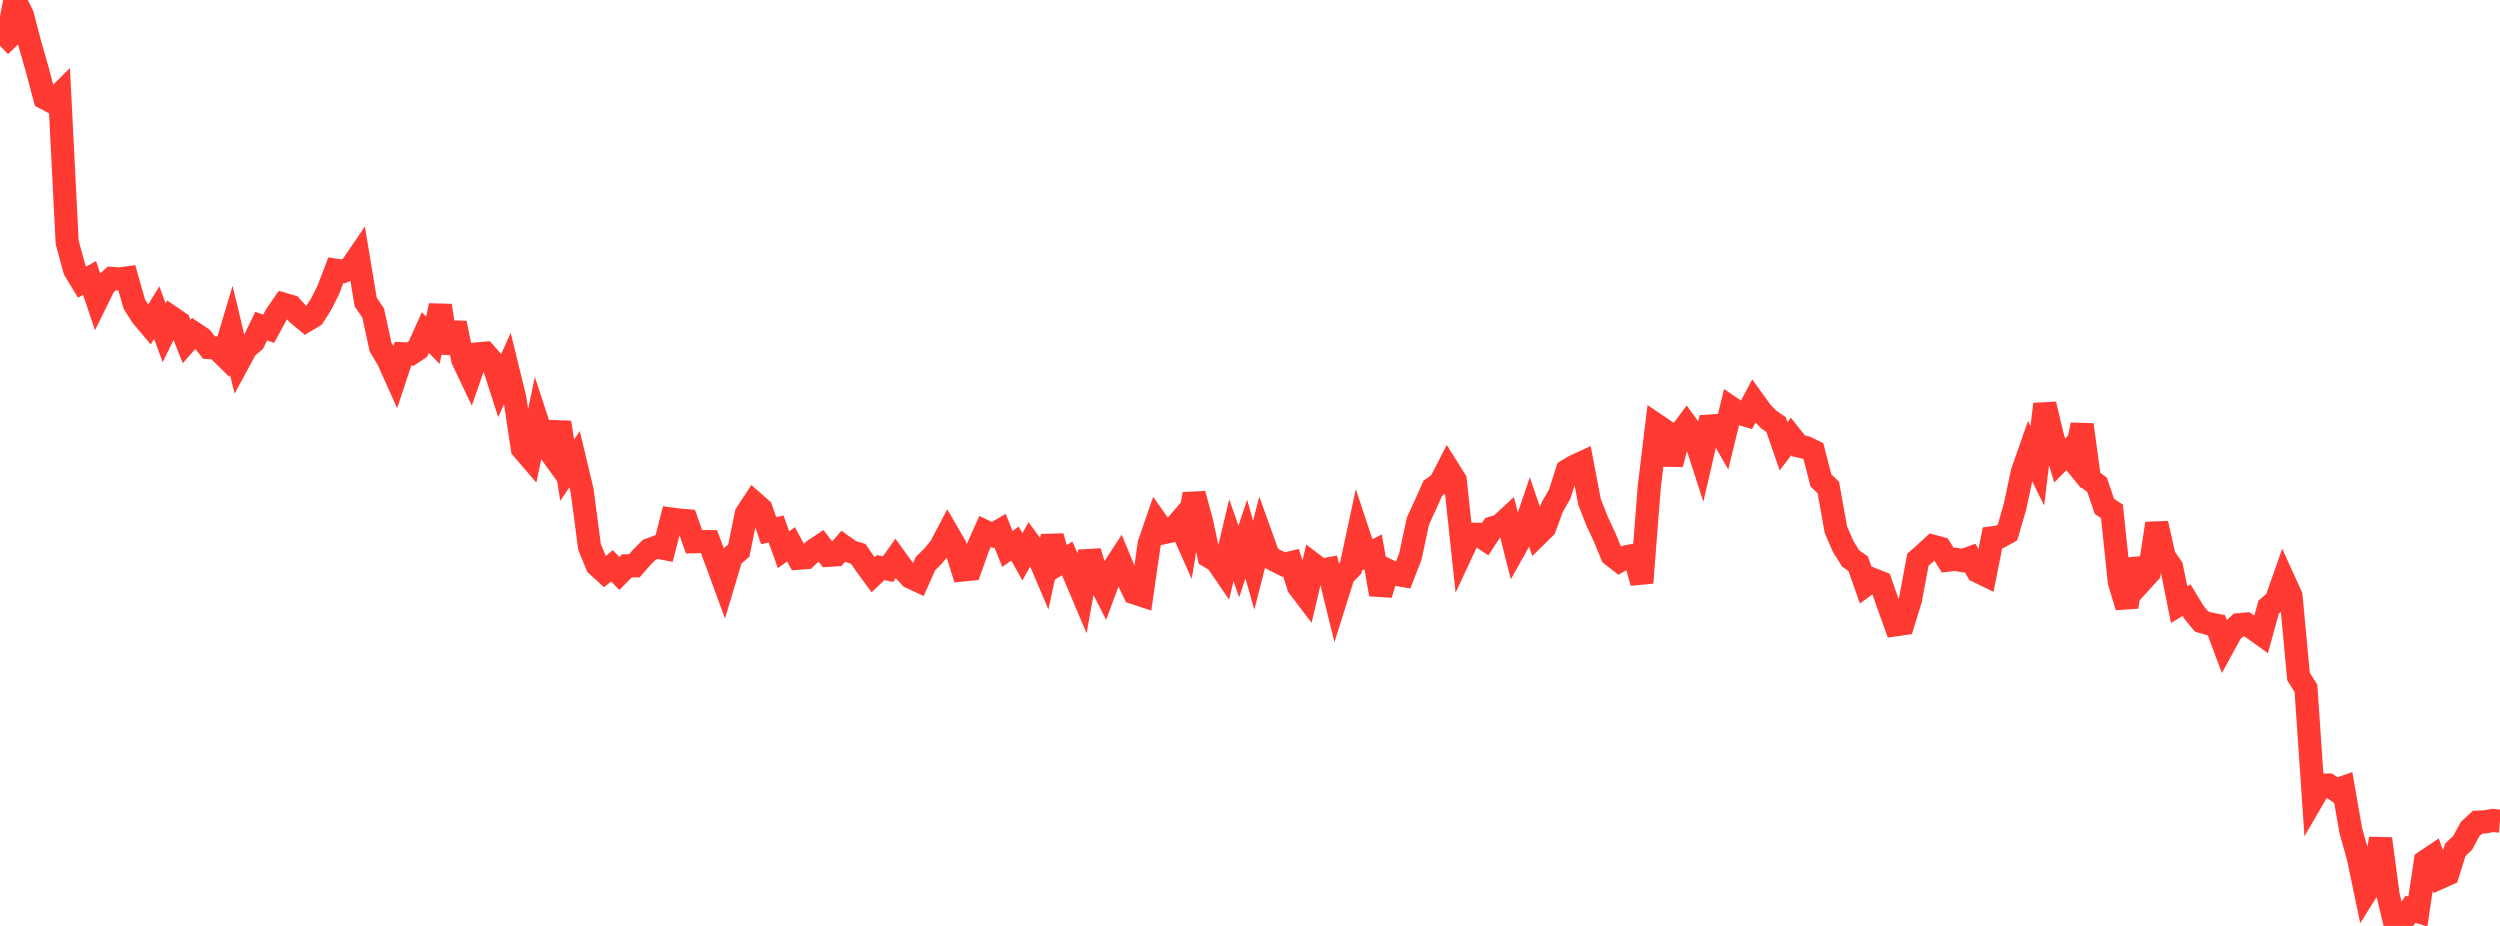 <?xml version="1.0" standalone="no"?>
<!DOCTYPE svg PUBLIC "-//W3C//DTD SVG 1.1//EN" "http://www.w3.org/Graphics/SVG/1.1/DTD/svg11.dtd">

<svg width="135" height="50" viewBox="0 0 135 50" preserveAspectRatio="none" 
  xmlns="http://www.w3.org/2000/svg"
  xmlns:xlink="http://www.w3.org/1999/xlink">


<polyline points="0.0, 2.473 0.403, 2.085 0.806, 0.0 1.209, 0.814 1.612, 2.364 2.015, 3.766 2.418, 5.294 2.821, 5.508 3.224, 5.105 3.627, 13.09 4.03, 14.571 4.433, 15.236 4.836, 15.009 5.239, 16.201 5.642, 15.385 6.045, 15.035 6.448, 15.063 6.851, 15.009 7.254, 16.424 7.657, 17.056 8.06, 17.534 8.463, 16.88 8.866, 17.971 9.269, 17.147 9.672, 17.421 10.075, 18.44 10.478, 17.989 10.881, 18.259 11.284, 18.767 11.687, 18.789 12.09, 19.186 12.493, 17.84 12.896, 19.526 13.299, 18.784 13.701, 18.443 14.104, 17.611 14.507, 17.753 14.91, 17.013 15.313, 16.429 15.716, 16.547 16.119, 16.991 16.522, 17.319 16.925, 17.078 17.328, 16.449 17.731, 15.651 18.134, 14.592 18.537, 14.654 18.94, 14.462 19.343, 13.87 19.746, 16.31 20.149, 16.901 20.552, 18.744 20.955, 19.425 21.358, 20.323 21.761, 19.103 22.164, 19.119 22.567, 18.851 22.97, 17.958 23.373, 18.376 23.776, 16.505 24.179, 19.048 24.582, 17.442 24.985, 19.413 25.388, 20.263 25.791, 19.111 26.194, 19.074 26.597, 19.541 27.0, 20.787 27.403, 19.889 27.806, 21.537 28.209, 24.225 28.612, 24.694 29.015, 22.766 29.418, 23.997 29.821, 24.556 30.224, 22.811 30.627, 25.389 31.03, 24.798 31.433, 26.483 31.836, 29.537 32.239, 30.52 32.642, 30.886 33.045, 30.555 33.448, 30.966 33.851, 30.555 34.254, 30.556 34.657, 30.092 35.06, 29.688 35.463, 29.538 35.866, 29.616 36.269, 28.032 36.672, 28.087 37.075, 28.118 37.478, 29.253 37.881, 29.243 38.284, 29.247 38.687, 30.323 39.09, 31.423 39.493, 30.079 39.896, 29.733 40.299, 27.746 40.701, 27.135 41.104, 27.49 41.507, 28.656 41.91, 28.567 42.313, 29.685 42.716, 29.393 43.119, 30.142 43.522, 30.112 43.925, 29.734 44.328, 29.465 44.731, 29.988 45.134, 29.96 45.537, 29.496 45.94, 29.781 46.343, 29.907 46.746, 30.492 47.149, 31.041 47.552, 30.652 47.955, 30.733 48.358, 30.162 48.761, 30.721 49.164, 31.164 49.567, 31.351 49.97, 30.442 50.373, 30.041 50.776, 29.56 51.179, 28.792 51.582, 29.486 51.985, 30.779 52.388, 30.739 52.791, 29.605 53.194, 28.7 53.597, 28.89 54.0, 28.653 54.403, 29.642 54.806, 29.351 55.209, 30.067 55.612, 29.35 56.015, 29.904 56.418, 30.85 56.821, 28.965 57.224, 30.404 57.627, 30.153 58.03, 31.072 58.433, 32.023 58.836, 29.785 59.239, 31.123 59.642, 31.917 60.045, 30.827 60.448, 30.208 60.851, 31.179 61.254, 32.012 61.657, 32.144 62.06, 29.352 62.463, 28.186 62.866, 28.759 63.269, 28.673 63.672, 28.204 64.075, 29.107 64.478, 26.672 64.881, 28.155 65.284, 30.046 65.687, 30.281 66.09, 30.867 66.493, 29.177 66.896, 30.324 67.299, 29.107 67.701, 30.524 68.104, 28.944 68.507, 30.066 68.91, 30.282 69.313, 30.486 69.716, 30.387 70.119, 31.668 70.522, 32.198 70.925, 30.484 71.328, 30.79 71.731, 30.718 72.134, 32.36 72.537, 31.082 72.94, 30.666 73.343, 28.788 73.746, 30.004 74.149, 29.799 74.552, 32.095 74.955, 30.809 75.358, 31.007 75.761, 31.076 76.164, 30.036 76.567, 28.143 76.97, 27.266 77.373, 26.365 77.776, 26.075 78.179, 25.289 78.582, 25.93 78.985, 29.71 79.388, 28.846 79.791, 28.852 80.194, 29.121 80.597, 28.506 81.0, 28.382 81.403, 28.01 81.806, 29.609 82.209, 28.89 82.612, 27.706 83.015, 28.885 83.418, 28.49 83.821, 27.381 84.224, 26.683 84.627, 25.413 85.03, 25.173 85.433, 24.988 85.836, 27.105 86.239, 28.135 86.642, 28.992 87.045, 29.976 87.448, 30.289 87.851, 30.06 88.254, 29.986 88.657, 31.47 89.06, 26.29 89.463, 22.963 89.866, 23.235 90.269, 25.069 90.672, 23.495 91.075, 22.952 91.478, 23.507 91.881, 24.754 92.284, 23.008 92.687, 22.98 93.09, 23.685 93.493, 22.031 93.896, 22.305 94.299, 22.425 94.701, 21.667 95.104, 22.225 95.507, 22.655 95.91, 22.927 96.313, 24.097 96.716, 23.571 97.119, 24.078 97.522, 24.167 97.925, 24.363 98.328, 25.94 98.731, 26.325 99.134, 28.588 99.537, 29.523 99.94, 30.162 100.343, 30.441 100.746, 31.591 101.149, 31.3 101.552, 31.458 101.955, 32.617 102.358, 33.738 102.761, 33.68 103.164, 32.382 103.567, 30.224 103.97, 29.87 104.373, 29.497 104.776, 29.606 105.179, 30.249 105.582, 30.2 105.985, 30.276 106.388, 30.128 106.791, 30.848 107.194, 31.043 107.597, 29.038 108.0, 28.982 108.403, 28.76 108.806, 27.372 109.209, 25.49 109.612, 24.339 110.015, 25.15 110.418, 21.828 110.821, 23.528 111.224, 24.867 111.627, 24.458 112.03, 24.951 112.433, 22.937 112.836, 25.882 113.239, 26.175 113.642, 27.349 114.045, 27.61 114.448, 31.442 114.851, 32.772 115.254, 30.217 115.657, 31.361 116.06, 30.918 116.463, 28.267 116.866, 30.056 117.269, 30.634 117.672, 32.649 118.075, 32.407 118.478, 33.069 118.881, 33.563 119.284, 33.683 119.687, 33.763 120.09, 34.846 120.493, 34.11 120.896, 33.736 121.299, 33.698 121.701, 33.953 122.104, 34.243 122.507, 32.786 122.91, 32.441 123.313, 31.3 123.716, 32.188 124.119, 36.531 124.522, 37.175 124.925, 43.084 125.328, 42.392 125.731, 42.391 126.134, 42.667 126.537, 42.525 126.94, 44.838 127.343, 46.278 127.746, 48.203 128.149, 47.556 128.552, 45.292 128.955, 48.322 129.358, 50.0 129.761, 49.698 130.164, 49.099 130.567, 49.224 130.97, 46.509 131.373, 46.24 131.776, 47.38 132.179, 47.201 132.582, 45.896 132.985, 45.51 133.388, 44.767 133.791, 44.395 134.194, 44.381 134.597, 44.306 135.0, 44.341" fill="none" stroke="#ff3a33" stroke-width="1.25"/>

</svg>